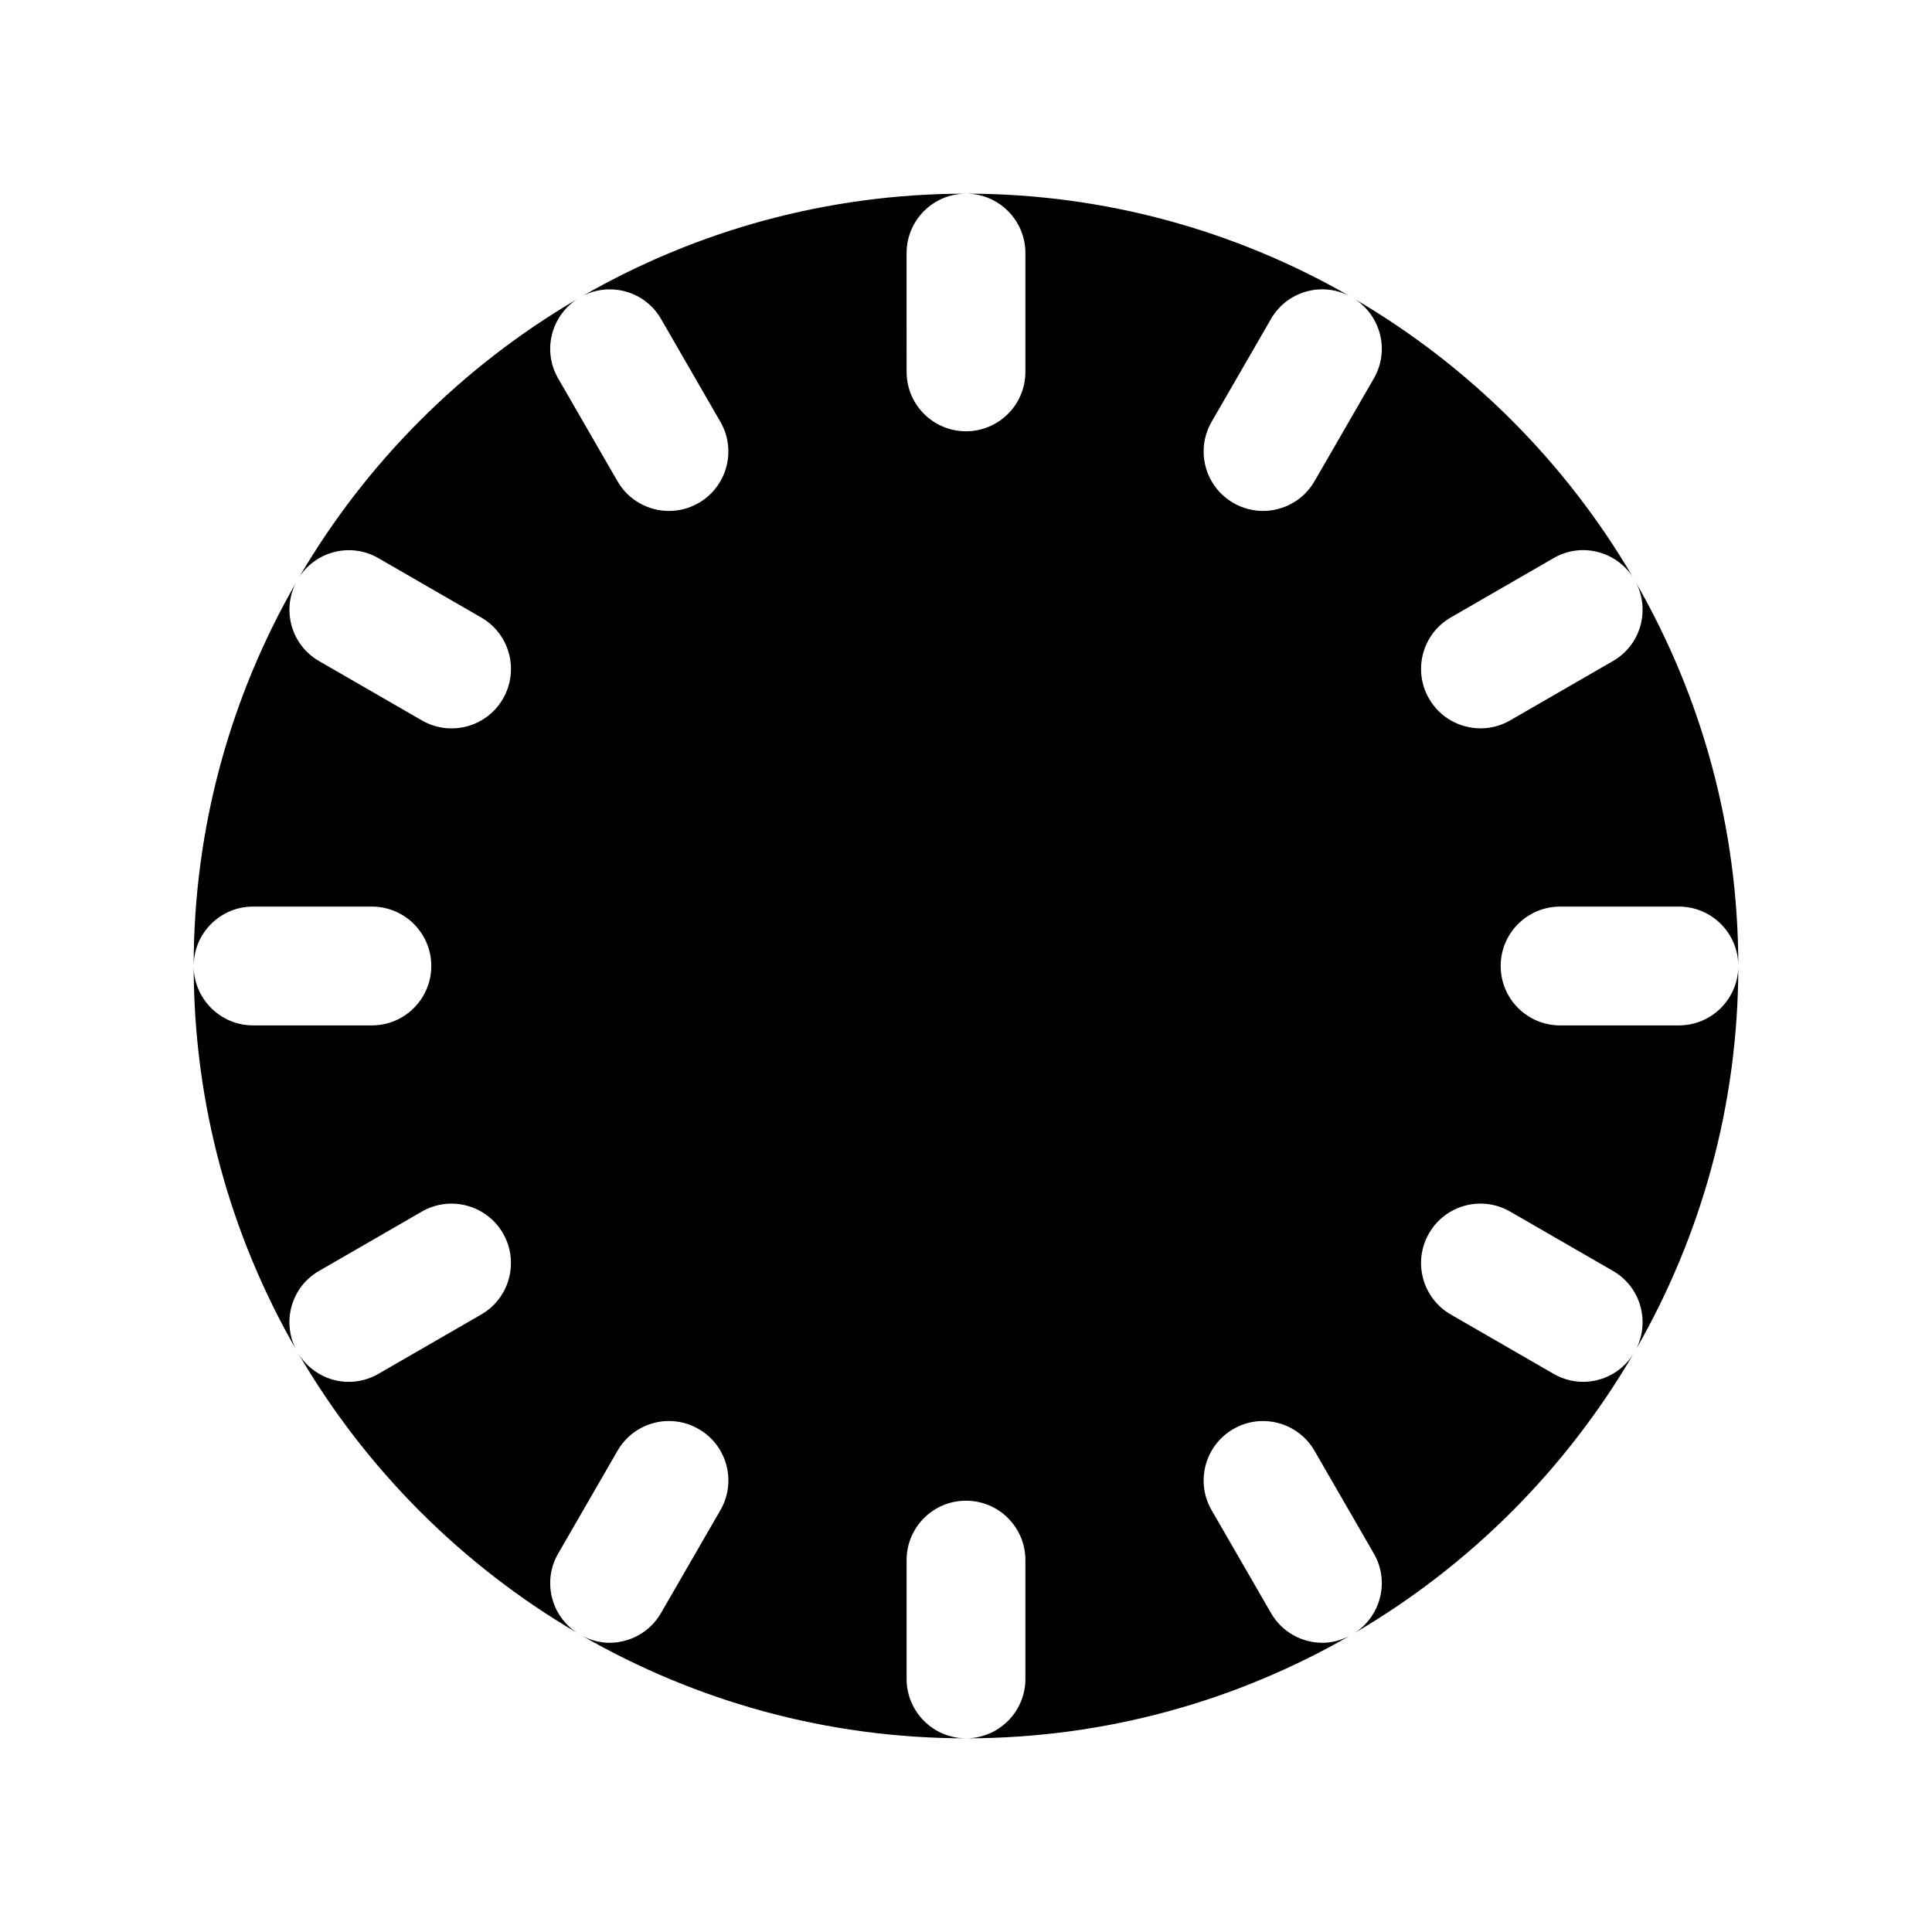<?xml version="1.0" encoding="UTF-8"?>
<!-- The Best Svg Icon site in the world: iconSvg.co, Visit us! https://iconsvg.co -->
<svg fill="#000000" width="800px" height="800px" version="1.1" viewBox="144 144 512 512" xmlns="http://www.w3.org/2000/svg">
 <path d="m563.59 510.2c-2.668 0-5.375-0.676-7.856-2.109l-27.27-15.734c-7.527-4.352-10.109-13.973-5.762-21.508 4.336-7.527 13.949-10.125 21.508-5.762l27.27 15.734c7.25 4.188 9.848 13.266 6.148 20.656 17.168-29.938 27.039-64.566 27.039-101.48 0 8.691-7.055 15.742-15.742 15.742h-31.488c-8.691 0-15.742-7.055-15.742-15.742 0-8.691 7.055-15.742 15.742-15.742h31.488c8.691 0 15.742 7.055 15.742 15.742 0-36.895-9.863-71.508-27.016-101.44 3.66 7.383 1.07 16.43-6.172 20.609l-27.27 15.742c-2.473 1.43-5.188 2.109-7.856 2.109-5.441 0-10.73-2.824-13.648-7.871-4.344-7.535-1.77-17.16 5.762-21.508l27.27-15.742c7.234-4.203 16.383-1.906 20.949 4.977-17.805-30.387-43.203-55.781-73.594-73.578 6.902 4.551 9.188 13.707 5.008 20.965l-15.742 27.27c-2.922 5.055-8.211 7.871-13.648 7.871-2.668 0-5.383-0.676-7.856-2.117-7.535-4.344-10.109-13.973-5.762-21.508l15.742-27.27c4.18-7.242 13.234-9.855 20.625-6.164-29.941-17.156-64.562-27.023-101.46-27.023 8.691 0 15.742 7.055 15.742 15.742v31.488c0 8.691-7.055 15.742-15.742 15.742-8.691 0-15.742-7.055-15.742-15.742l-0.004-31.484c0-8.691 7.055-15.742 15.742-15.742-36.887 0-71.5 9.855-101.42 27.008 7.383-3.652 16.422-1.055 20.594 6.18l15.742 27.27c4.344 7.535 1.77 17.16-5.762 21.508-2.481 1.434-5.188 2.117-7.856 2.117-5.441 0-10.738-2.824-13.648-7.871l-15.742-27.27c-4.18-7.242-1.906-16.383 4.969-20.941-30.379 17.797-55.766 43.195-73.562 73.578 4.551-6.894 13.707-9.188 20.957-4.992l27.27 15.742c7.535 4.344 10.109 13.973 5.762 21.508-2.914 5.055-8.203 7.871-13.648 7.871-2.668 0-5.375-0.676-7.856-2.117l-27.27-15.742c-7.242-4.18-9.84-13.242-6.156-20.625-17.176 29.922-27.043 64.543-27.043 101.45 0-8.691 7.055-15.742 15.742-15.742h31.488c8.691 0 15.742 7.055 15.742 15.742 0 8.691-7.055 15.742-15.742 15.742h-31.484c-8.691 0-15.742-7.055-15.742-15.742 0 36.902 9.863 71.508 27.016 101.44-3.66-7.383-1.07-16.43 6.172-20.609l27.27-15.742c7.535-4.344 17.16-1.762 21.508 5.762 4.344 7.535 1.77 17.16-5.762 21.508l-27.27 15.742c-2.492 1.434-5.191 2.109-7.867 2.109-5.211 0-10.227-2.644-13.203-7.297 17.805 30.48 43.258 55.945 73.715 73.793-6.902-4.543-9.195-13.707-5.008-20.965l15.75-27.27c4.352-7.535 13.965-10.133 21.508-5.754 7.535 4.344 10.109 13.973 5.754 21.5l-15.75 27.27c-2.922 5.055-8.211 7.871-13.648 7.871-2.441 0-4.894-0.645-7.195-1.836 29.992 17.234 64.691 27.152 101.68 27.152-8.691 0-15.742-7.055-15.742-15.742v-31.488c0-8.691 7.055-15.742 15.742-15.742 8.691 0 15.742 7.055 15.742 15.742v31.488c0 8.691-7.055 15.742-15.742 15.742 36.984 0 71.676-9.91 101.65-27.137-2.289 1.172-4.746 1.82-7.172 1.82-5.441 0-10.73-2.816-13.648-7.871l-15.742-27.27c-4.344-7.527-1.77-17.16 5.762-21.508 7.519-4.352 17.152-1.77 21.508 5.762l15.742 27.27c4.18 7.242 1.898 16.391-4.992 20.949 30.465-17.848 55.914-43.328 73.715-73.816-2.973 4.676-8.012 7.328-13.23 7.328z"/>
</svg>